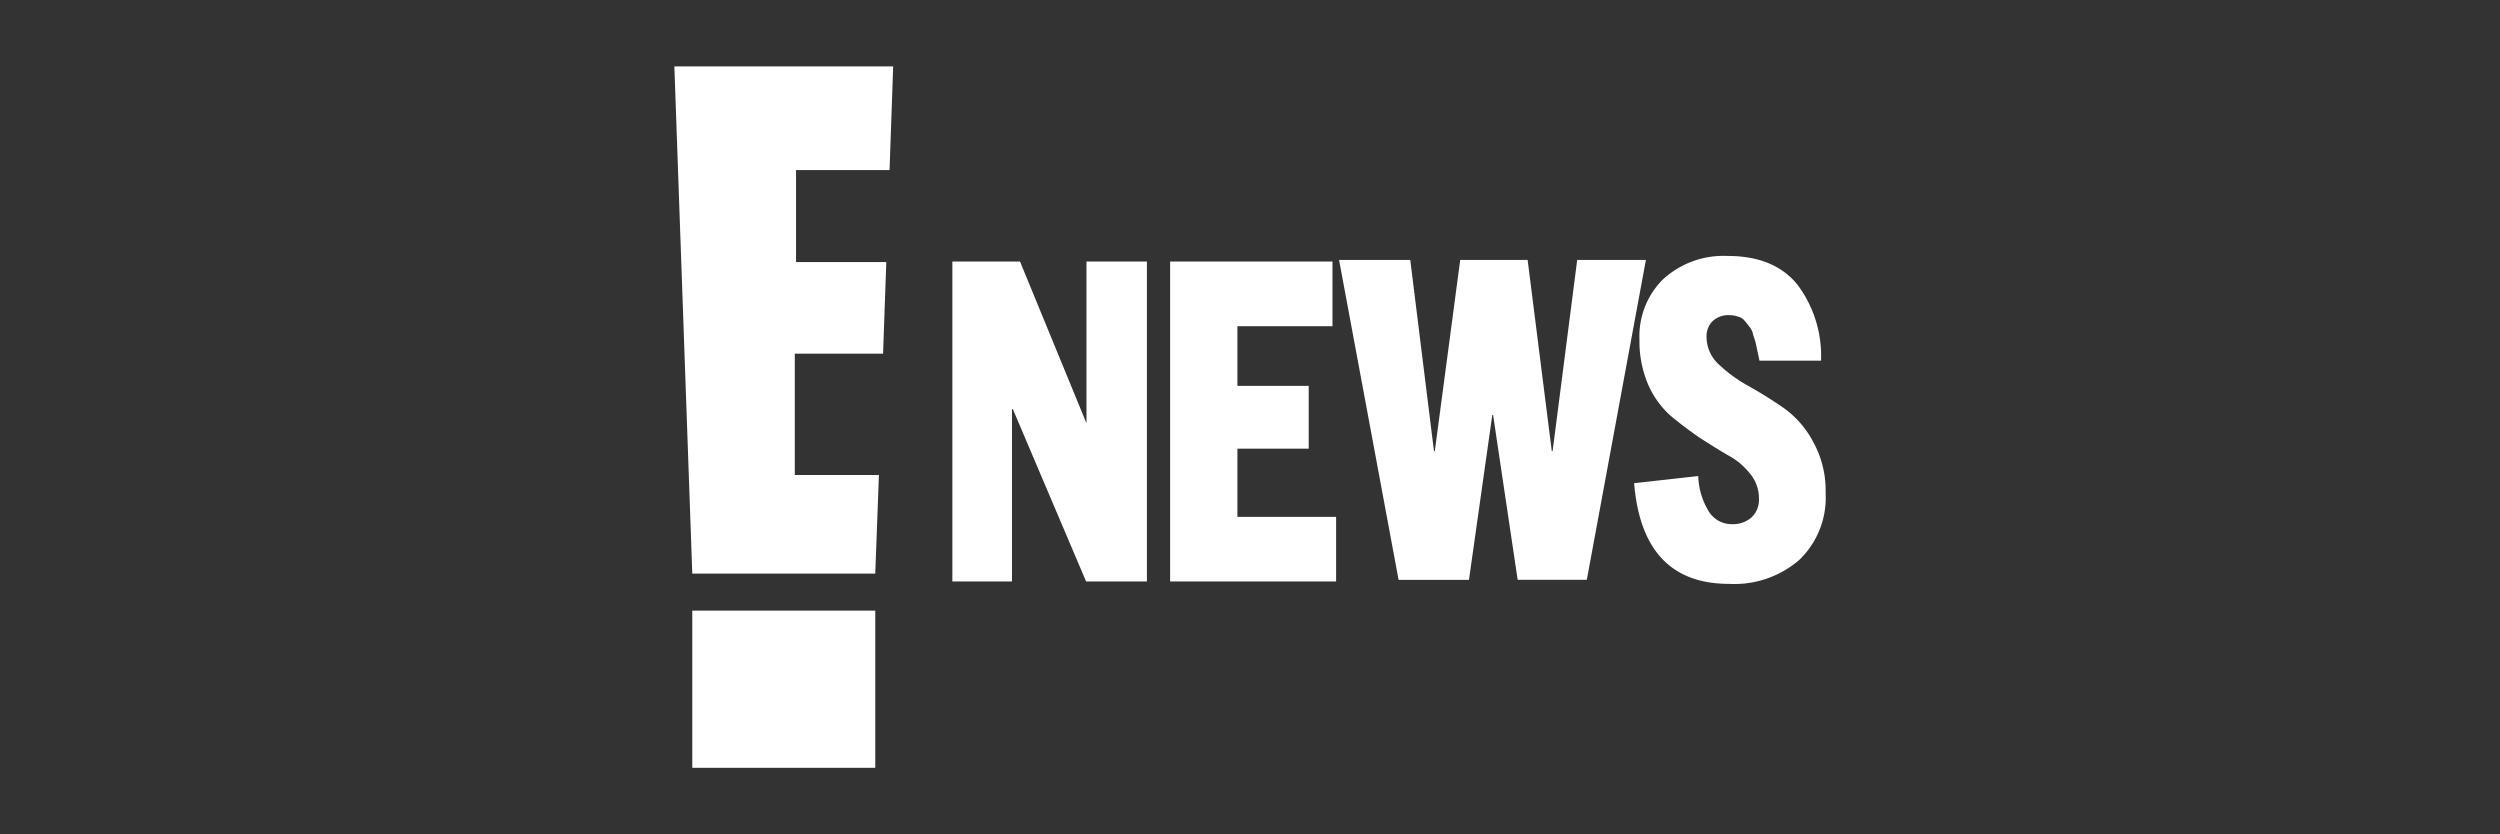 <svg viewBox="0 0 277.483 92.593" height="32.665mm" width="97.89mm" xmlns="http://www.w3.org/2000/svg">
  <rect x="0" y="0" width="277.483" height="92.593" fill="#333333" stroke="none"/>
  <g>
    <rect style="fill: #fff" height="17.446" width="20.31" y="67.775" x="76.838"></rect>
    <polygon style="fill: #fff" points="74.849 7.372 76.838 63.665 97.148 63.665 97.554 52.719 88.217 52.719 88.217 39.258 98.015 39.258 98.374 29.085 88.354 29.085 88.354 18.878 98.733 18.878 99.137 7.372 74.849 7.372"></polygon>
    <polygon style="fill: #fff" points="105.705 64.537 105.705 29.032 113.217 29.032 120.592 46.982 120.592 29.032 127.299 29.032 127.299 64.537 120.548 64.537 112.413 45.4 112.323 45.4 112.323 64.537 105.705 64.537"></polygon>
    <polygon style="fill: #fff" points="129.876 64.537 129.876 29.032 147.896 29.032 147.896 36.203 137.344 36.203 137.344 42.828 145.258 42.828 145.258 49.801 137.344 49.801 137.344 57.368 148.298 57.368 148.298 64.539 129.876 64.537"></polygon>
    <polygon style="fill: #fff" points="148.627 28.85 156.53 28.85 159.161 50.068 159.254 50.068 162.074 28.85 169.557 28.85 172.237 50.064 172.33 50.064 175.059 28.85 182.684 28.85 176.126 64.355 168.451 64.355 165.725 46.063 165.635 46.063 163.045 64.36 155.235 64.36 148.627 28.85"></polygon>
    <path style="fill: #fff" d="M184.606,30.981a8.877,8.877,0,0,0-2.635,6.726,12.127,12.127,0,0,0,.97,4.994,10.032,10.032,0,0,0,2.448,3.412q1.477,1.238,3.189,2.423,1.755,1.137,3.187,1.978a7.655,7.655,0,0,1,2.45,2.028,4.241,4.241,0,0,1,1.017,2.768,2.7,2.7,0,0,1-.833,2.128,3.142,3.142,0,0,1-2.171.74,2.98,2.98,0,0,1-2.634-1.532,7.921,7.921,0,0,1-1.1-3.808l-7.118.792Q182.3,64.8,191.909,64.805a11.011,11.011,0,0,0,7.81-2.669,9.56,9.56,0,0,0,2.911-7.417,11.088,11.088,0,0,0-1.386-5.688,10.81,10.81,0,0,0-3.279-3.758q-1.94-1.335-3.881-2.423a16.074,16.074,0,0,1-3.332-2.425,4.151,4.151,0,0,1-1.337-3.015,2.334,2.334,0,0,1,.644-1.735,2.5,2.5,0,0,1,1.85-.693,2.863,2.863,0,0,1,.971.151,1.355,1.355,0,0,1,.784.493c.217.264.386.479.51.642a1.872,1.872,0,0,1,.415.889c.155.464.247.757.278.89s.107.5.231,1.093q.184.841.185.889h6.839a13.157,13.157,0,0,0-2.635-8.456q-2.588-3.165-7.718-3.163a9.921,9.921,0,0,0-7.162,2.571"></path>
  </g>
</svg>
